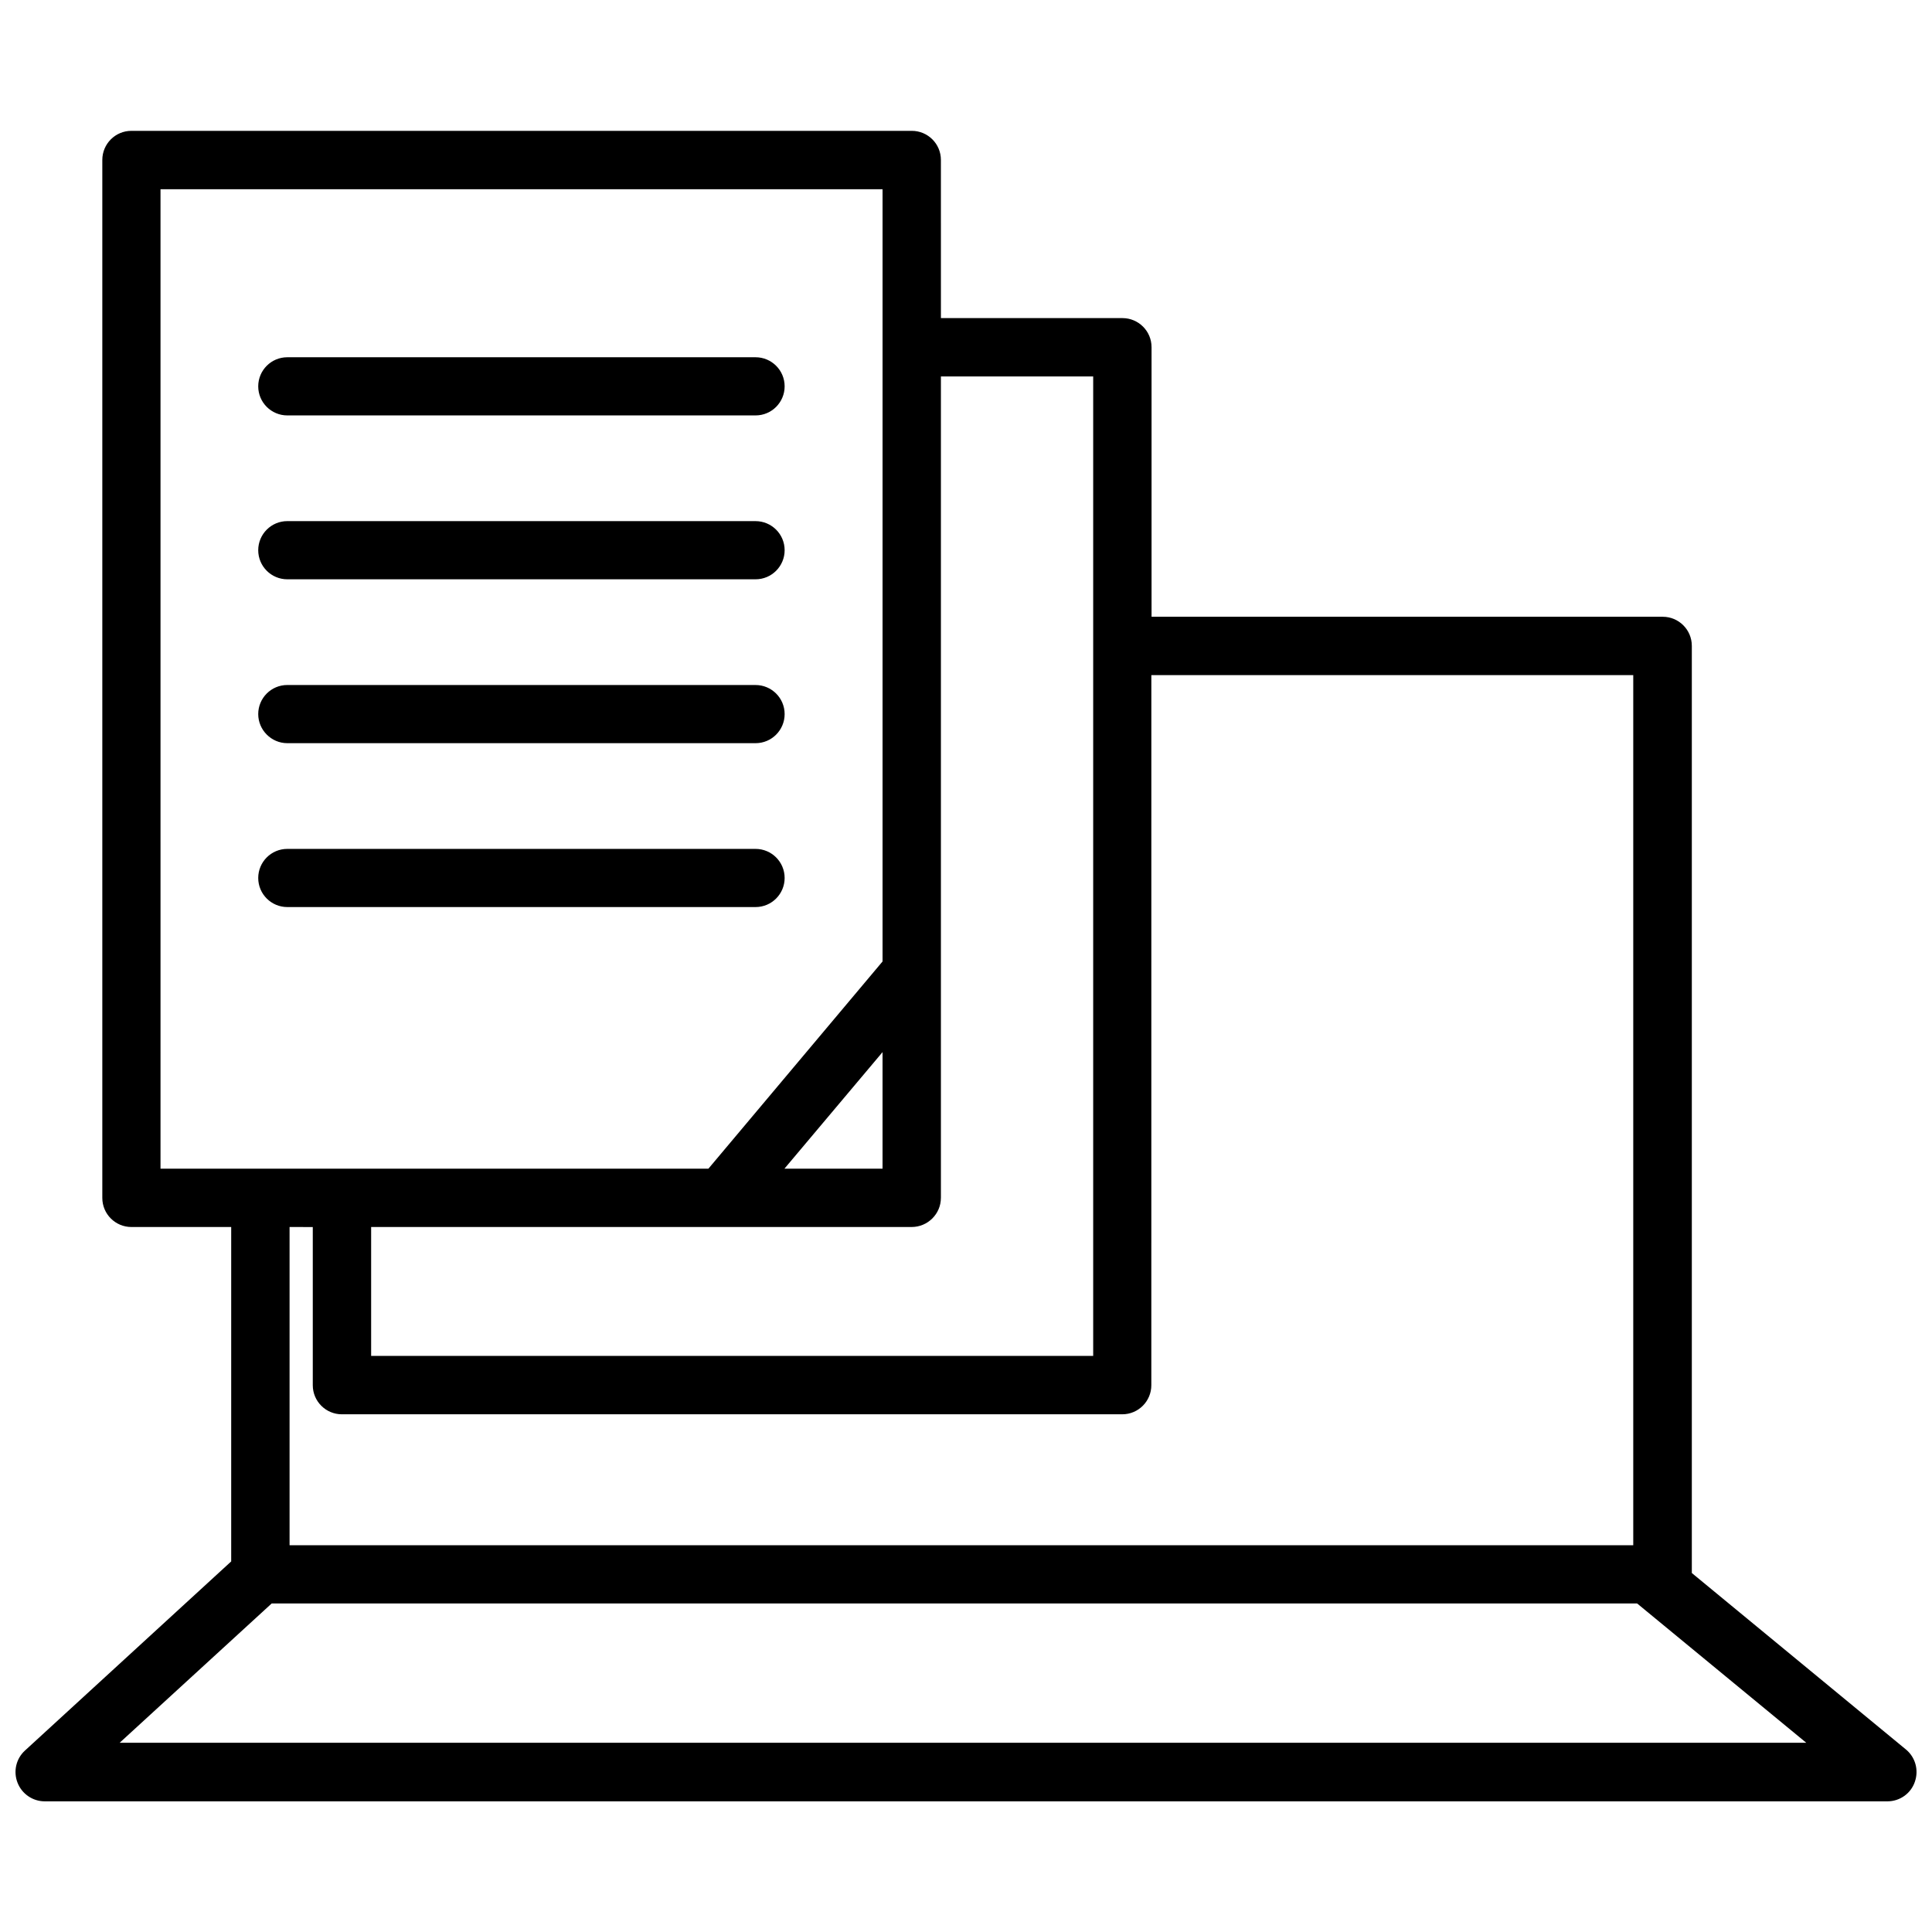 <?xml version="1.0" encoding="UTF-8"?>
<!-- Uploaded to: ICON Repo, www.svgrepo.com, Generator: ICON Repo Mixer Tools -->
<svg width="800px" height="800px" version="1.1" viewBox="144 144 512 512" xmlns="http://www.w3.org/2000/svg">
 <defs>
  <clipPath id="a">
   <path d="m148.09 178h503.81v444h-503.81z"/>
  </clipPath>
 </defs>
 <g clip-path="url(#a)">
  <path d="m649.08 607.62-56.73-46.754v-245.71c0-4.281-3.477-7.707-7.707-7.707h-135.47v-71.441c0-4.281-3.477-7.707-7.707-7.707h-48.113l-0.004-41.918c0-4.281-3.477-7.707-7.707-7.707h-206.82c-4.281 0-7.707 3.477-7.707 7.707v275.08c0 4.281 3.477 7.707 7.707 7.707h26.449v88.621l-54.66 50.129c-2.367 2.168-3.125 5.543-1.965 8.516 1.16 2.973 4.031 4.938 7.203 4.938h488.34c3.273 0 6.195-2.066 7.254-5.141 1.109-3.125 0.152-6.551-2.367-8.617zm-255.73-146.15v-217.7h40.355v259.56h-191.35v-34.16h143.23c4.281 0.004 7.758-3.473 7.758-7.703zm-41.465-7.762 25.996-30.883v30.883zm-165.35-259.56h191.35v204.65l-46.148 54.914h-145.2zm40.355 275.03v41.918c0 4.281 3.477 7.707 7.707 7.707h206.81c4.281 0 7.707-3.477 7.707-7.707l0.004-188.18h127.71v230.59h-356.09v-84.336zm-51.188 136.68 40.305-36.93h361.84l44.84 36.93z"/>
 </g>
 <path d="m220.14 254.09h124.09c4.281 0 7.707-3.477 7.707-7.707 0-4.281-3.477-7.707-7.707-7.707h-124.09c-4.281 0-7.707 3.477-7.707 7.707 0 4.281 3.477 7.707 7.707 7.707z"/>
 <path d="m220.14 297.52h124.09c4.281 0 7.707-3.477 7.707-7.707 0-4.281-3.477-7.707-7.707-7.707l-124.09-0.004c-4.281 0-7.707 3.477-7.707 7.707 0 4.285 3.477 7.711 7.707 7.711z"/>
 <path d="m220.14 340.95h124.09c4.281 0 7.707-3.477 7.707-7.707 0-4.281-3.477-7.707-7.707-7.707l-124.09-0.004c-4.281 0-7.707 3.477-7.707 7.707 0 4.234 3.477 7.711 7.707 7.711z"/>
 <path d="m220.14 384.38h124.09c4.281 0 7.707-3.477 7.707-7.707 0-4.281-3.477-7.707-7.707-7.707h-124.09c-4.281 0-7.707 3.477-7.707 7.707 0 4.281 3.477 7.707 7.707 7.707z"/>
</svg>